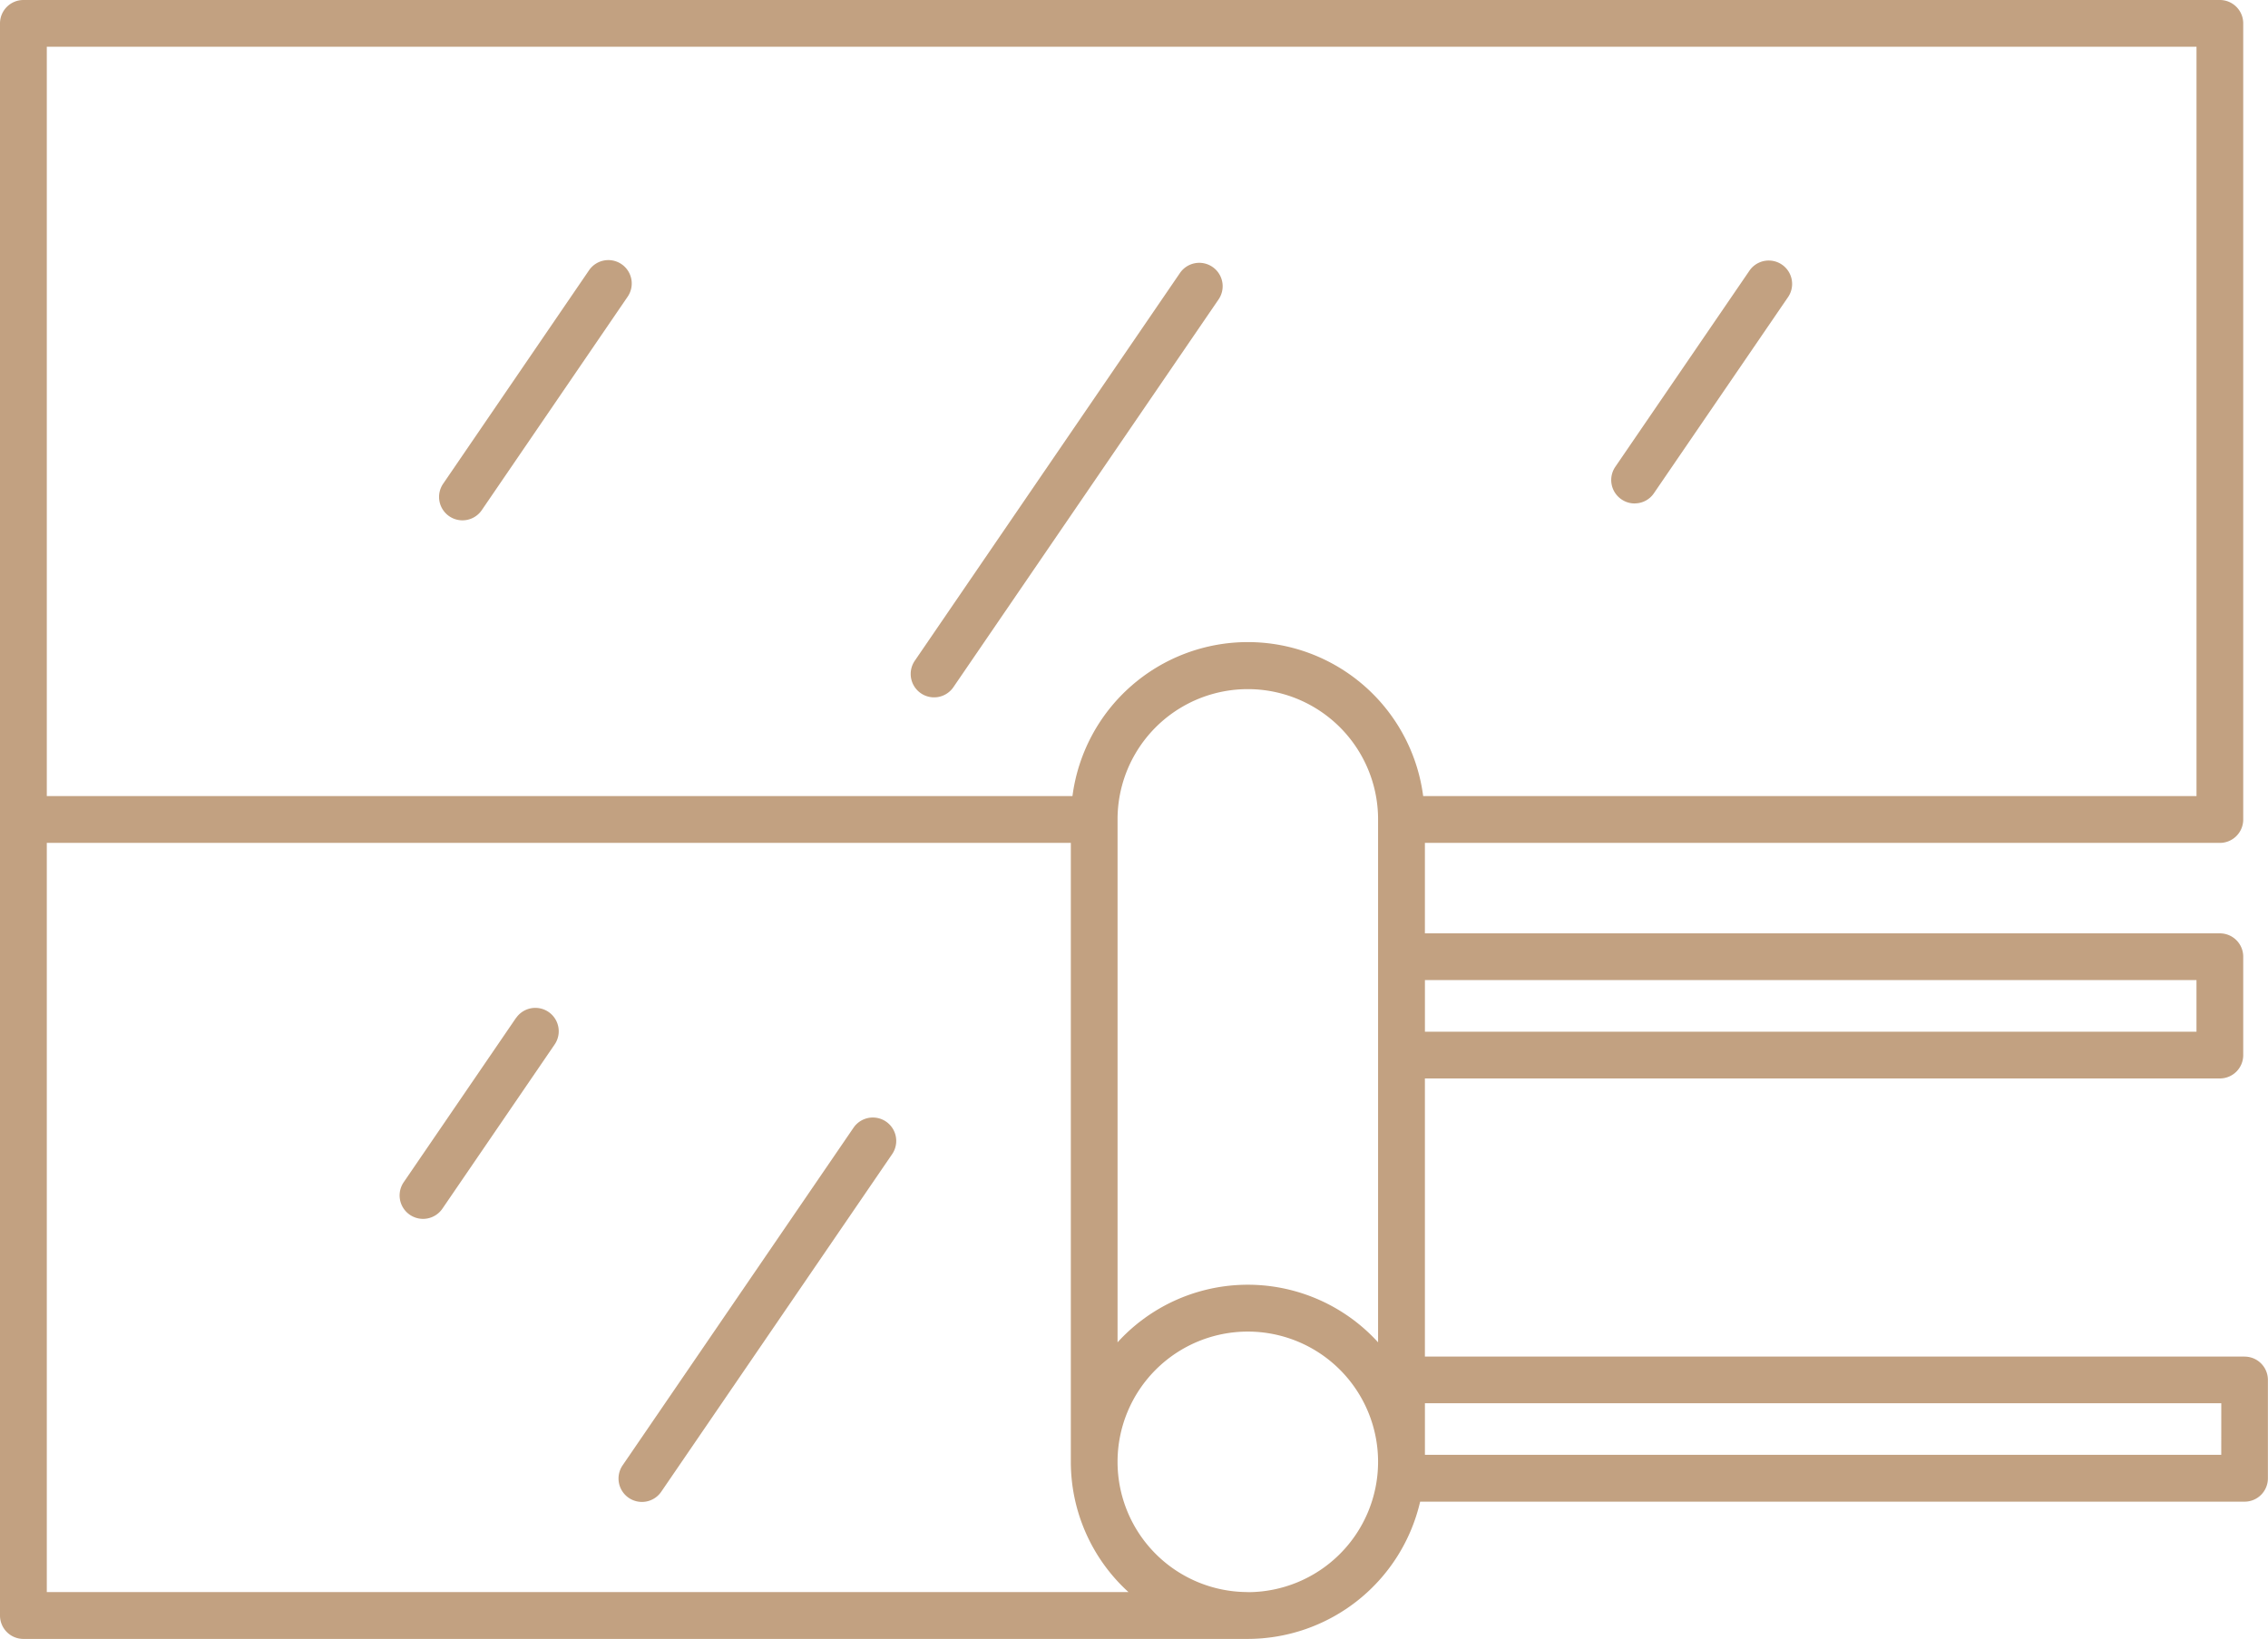 <svg xmlns="http://www.w3.org/2000/svg" width="90.537" height="65.438" viewBox="0 0 90.537 65.438"><g id="np_roofing_5555016_000000" transform="translate(-1.5 -14.946)"><path id="Path_398" data-name="Path 398" d="M91.1,69.11H58.381V58.005H90.115a.931.931,0,0,0,.933-.933V53.145a.931.931,0,0,0-.933-.933H58.381V48.6H90.115a.933.933,0,0,0,.933-.933V15.879a.933.933,0,0,0-.933-.933H2.433a.935.935,0,0,0-.933.933V79.45a.934.934,0,0,0,.933.933H51.311a7.075,7.075,0,0,0,6.88-5.48H91.1a.931.931,0,0,0,.933-.933V70.044a.931.931,0,0,0-.933-.933ZM46.112,47.668v-.007a5.2,5.2,0,0,1,10.4,0v20.88a7.029,7.029,0,0,0-10.4,0Zm43.07,6.41v2.06h-30.8v-2.06ZM3.368,16.812H89.183V46.731H58.312a7.059,7.059,0,0,0-14,0H3.368Zm0,61.7V48.6H44.247V73.32a7.026,7.026,0,0,0,2.3,5.192Zm47.944,0a5.2,5.2,0,1,1,5.2-5.2A5.206,5.206,0,0,1,51.312,78.516Zm38.859-5.48H58.382v-2.06h31.79Z" fill="#c2a181"></path><path id="Path_399" data-name="Path 399" d="M52.733,27.662a.934.934,0,1,0-1.542-1.054L40.621,42.067a.934.934,0,1,0,1.542,1.054Z" transform="translate(-2.596 -0.75)" fill="#c2a181"></path><path id="Path_400" data-name="Path 400" d="M26.258,26.491l-5.808,8.5a.934.934,0,1,0,1.542,1.054l5.808-8.5a.934.934,0,1,0-1.542-1.054Z" transform="translate(-1.252 -0.742)" fill="#c2a181"></path><path id="Path_401" data-name="Path 401" d="M71.347,35.787a.922.922,0,0,0,.769-.408l5.36-7.839a.934.934,0,0,0-1.542-1.054l-5.36,7.839a.933.933,0,0,0,.244,1.3.922.922,0,0,0,.529.164Z" transform="translate(-4.591 -0.742)" fill="#c2a181"></path><path id="Path_402" data-name="Path 402" d="M23.242,58.455l-4.488,6.566A.934.934,0,1,0,20.3,66.075l4.488-6.566a.934.934,0,0,0-1.542-1.054Z" transform="translate(-1.139 -2.872)" fill="#c2a181"></path><path id="Path_403" data-name="Path 403" d="M37.342,63.147,28.125,76.626a.934.934,0,1,0,1.542,1.054L38.885,64.2a.934.934,0,0,0-1.542-1.054Z" transform="translate(-1.763 -3.185)" fill="#c2a181"></path></g></svg>
